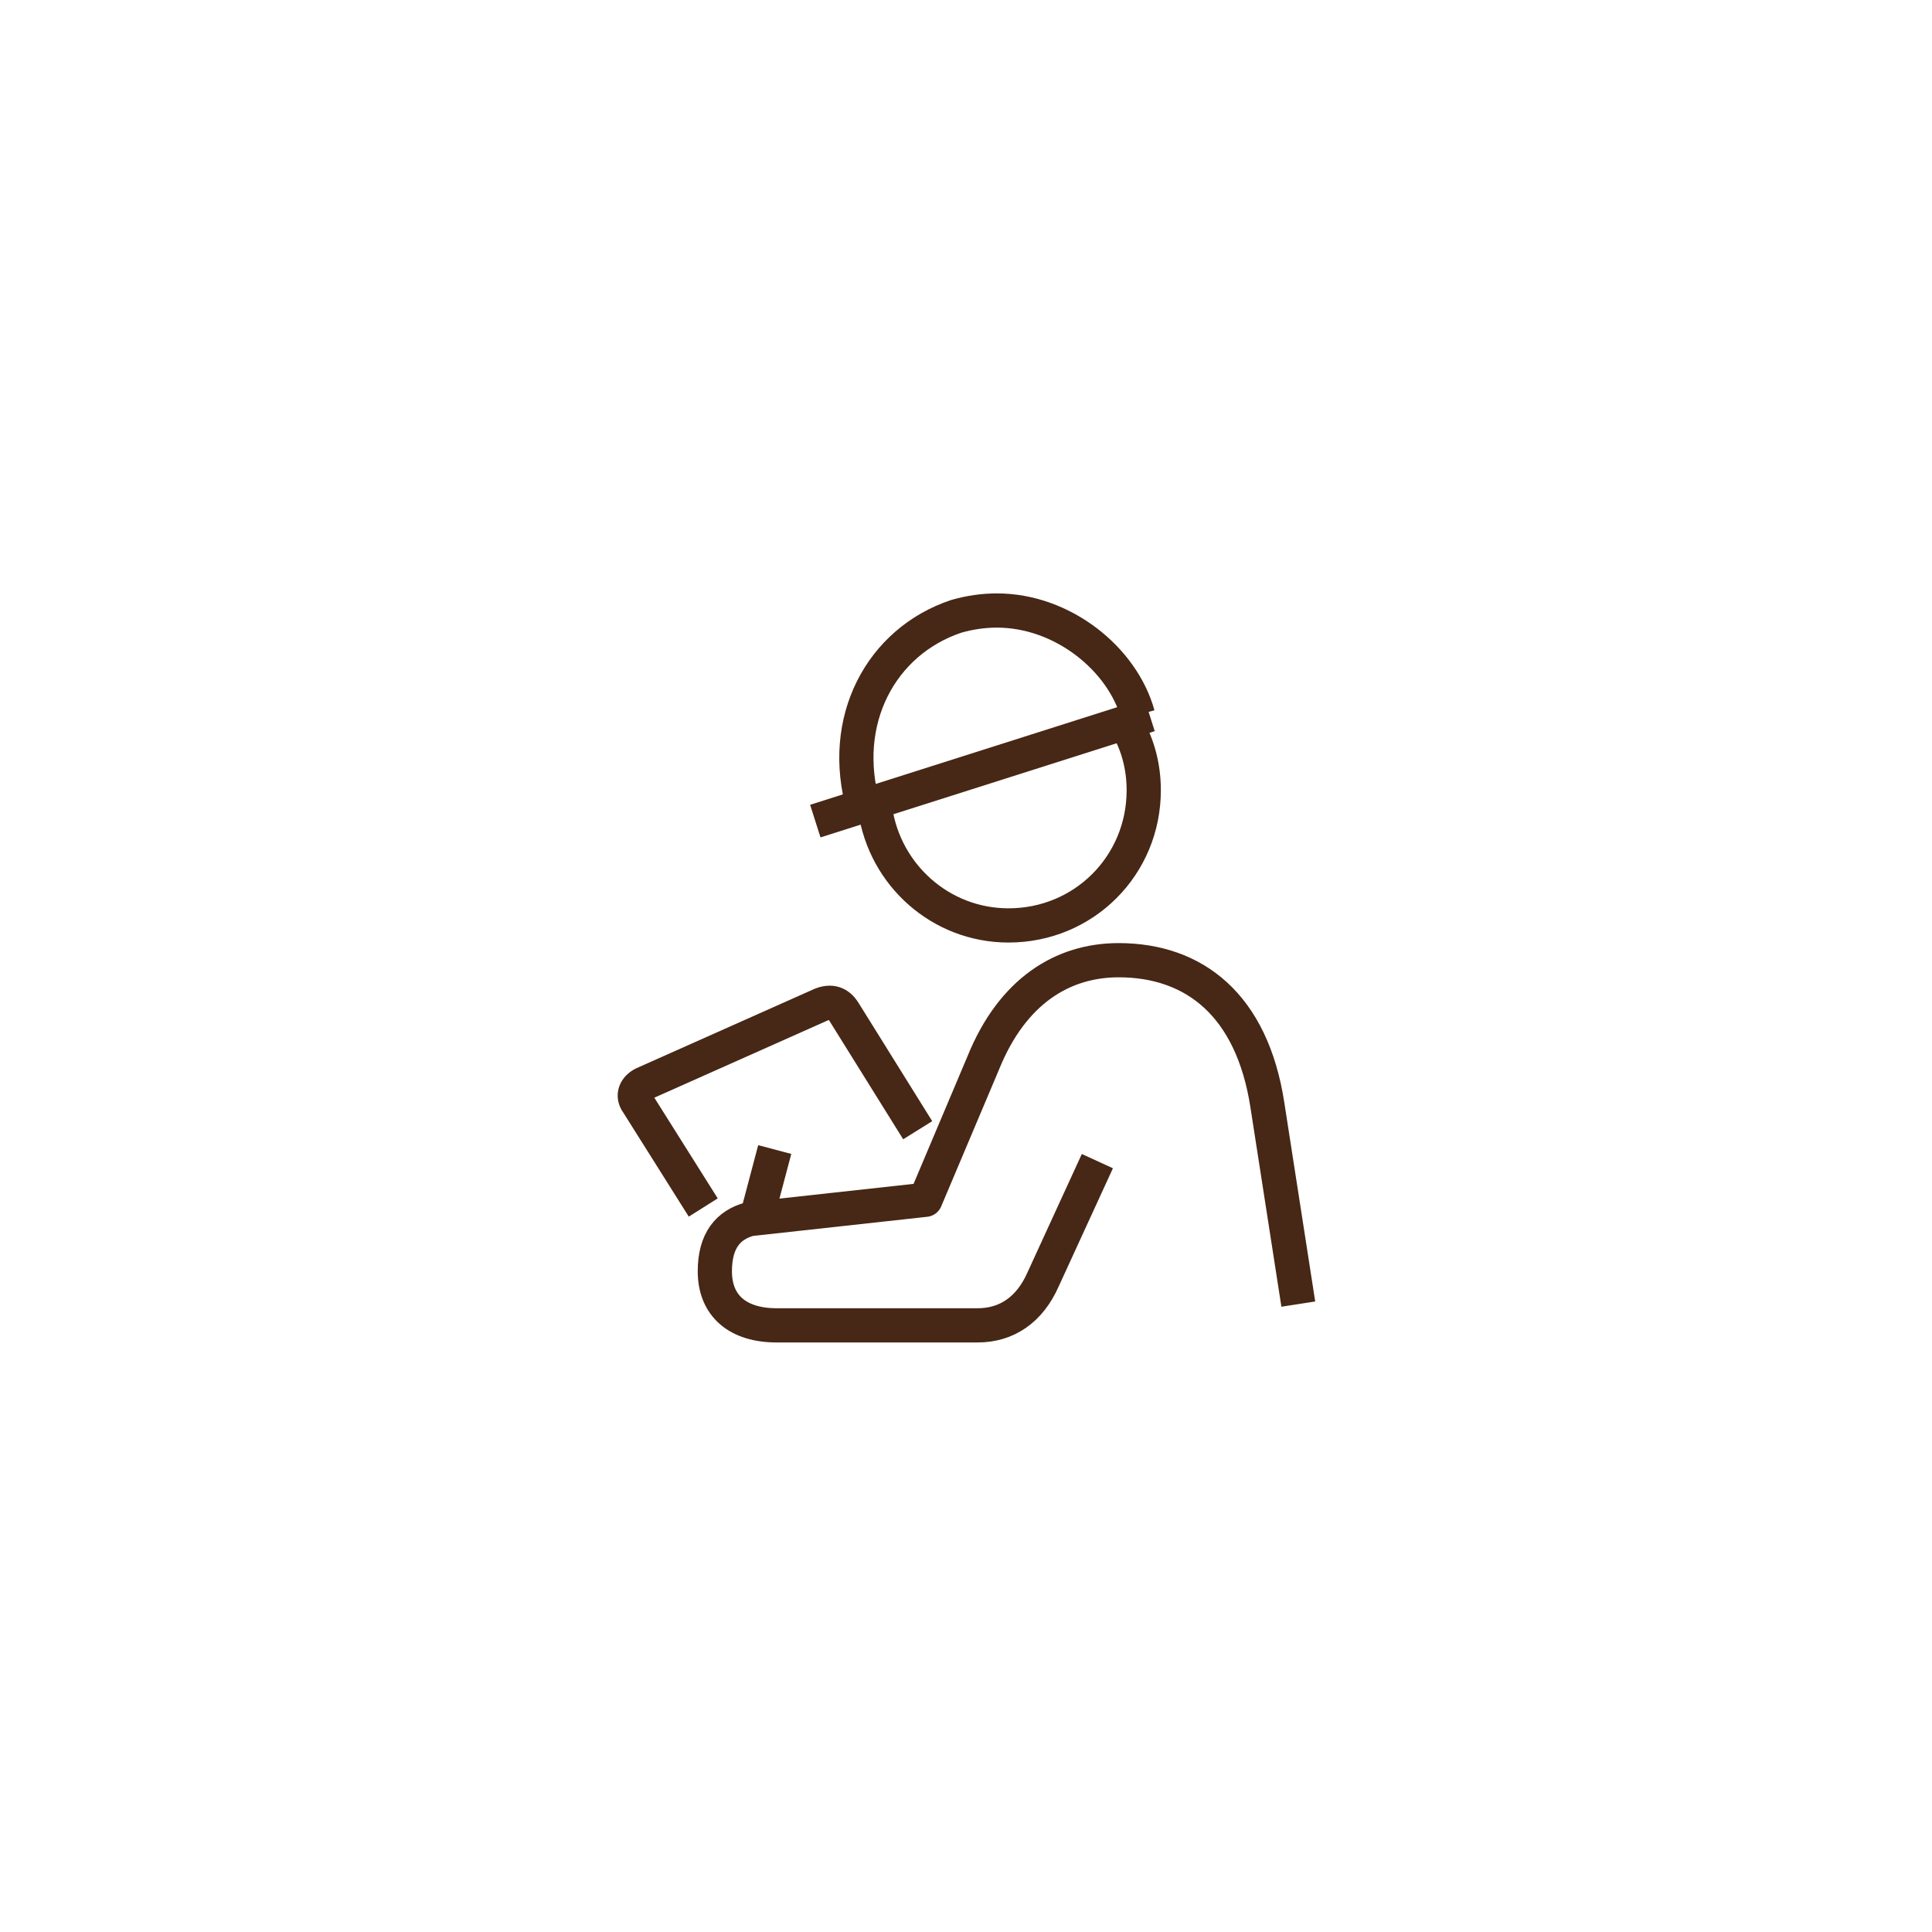 <?xml version="1.0" encoding="utf-8"?>
<!-- Generator: Adobe Illustrator 26.3.1, SVG Export Plug-In . SVG Version: 6.00 Build 0)  -->
<svg version="1.1" id="Layer_1" xmlns="http://www.w3.org/2000/svg" xmlns:xlink="http://www.w3.org/1999/xlink" x="0px" y="0px"
	 viewBox="0 0 100 100" style="enable-background:new 0 0 100 100;" xml:space="preserve">
<style type="text/css">
	.st0{fill:none;stroke:#472715;stroke-width:1.771;stroke-linejoin:round;stroke-miterlimit:10;}
	.st1{fill:none;stroke:#472715;stroke-width:1.45;stroke-linejoin:round;stroke-miterlimit:10;}
</style>
<g>
	<path class="st0" d="M36.4,62.5L33,57.1c-0.3-0.4-0.1-0.8,0.3-1l9.2-4.1c0.5-0.2,0.9-0.1,1.2,0.4l3.8,6.1"/>
	<path class="st0" d="M67.2,67.5l-1.6-10.3c-0.8-5.2-3.8-7.5-7.7-7.5c-2.9,0-5.5,1.6-7,5.3l-3,7.1l-9.1,1c-1.1,0.3-1.8,1.1-1.8,2.7
		c0,1.8,1.2,2.8,3.2,2.8h10.4c1.5,0,2.7-0.8,3.4-2.4l2.8-6.1"/>
	<line class="st0" x1="40.1" y1="59.5" x2="39.2" y2="62.9"/>
	<g>
		<path class="st0" d="M58.4,37.7c0.5,0.9,0.8,2,0.8,3.2c0,3.9-3.1,7-7,7c-3.5,0-6.4-2.6-6.9-6"/>
		<path class="st0" d="M58.9,37c-0.8-2.9-3.9-5.4-7.3-5.4c-0.7,0-1.4,0.1-2.1,0.3c-3.9,1.3-6.1,5.4-4.8,9.9"/>
		<line class="st0" x1="59.5" y1="37" x2="42.2" y2="42.5"/>
	</g>
</g>
</svg>
